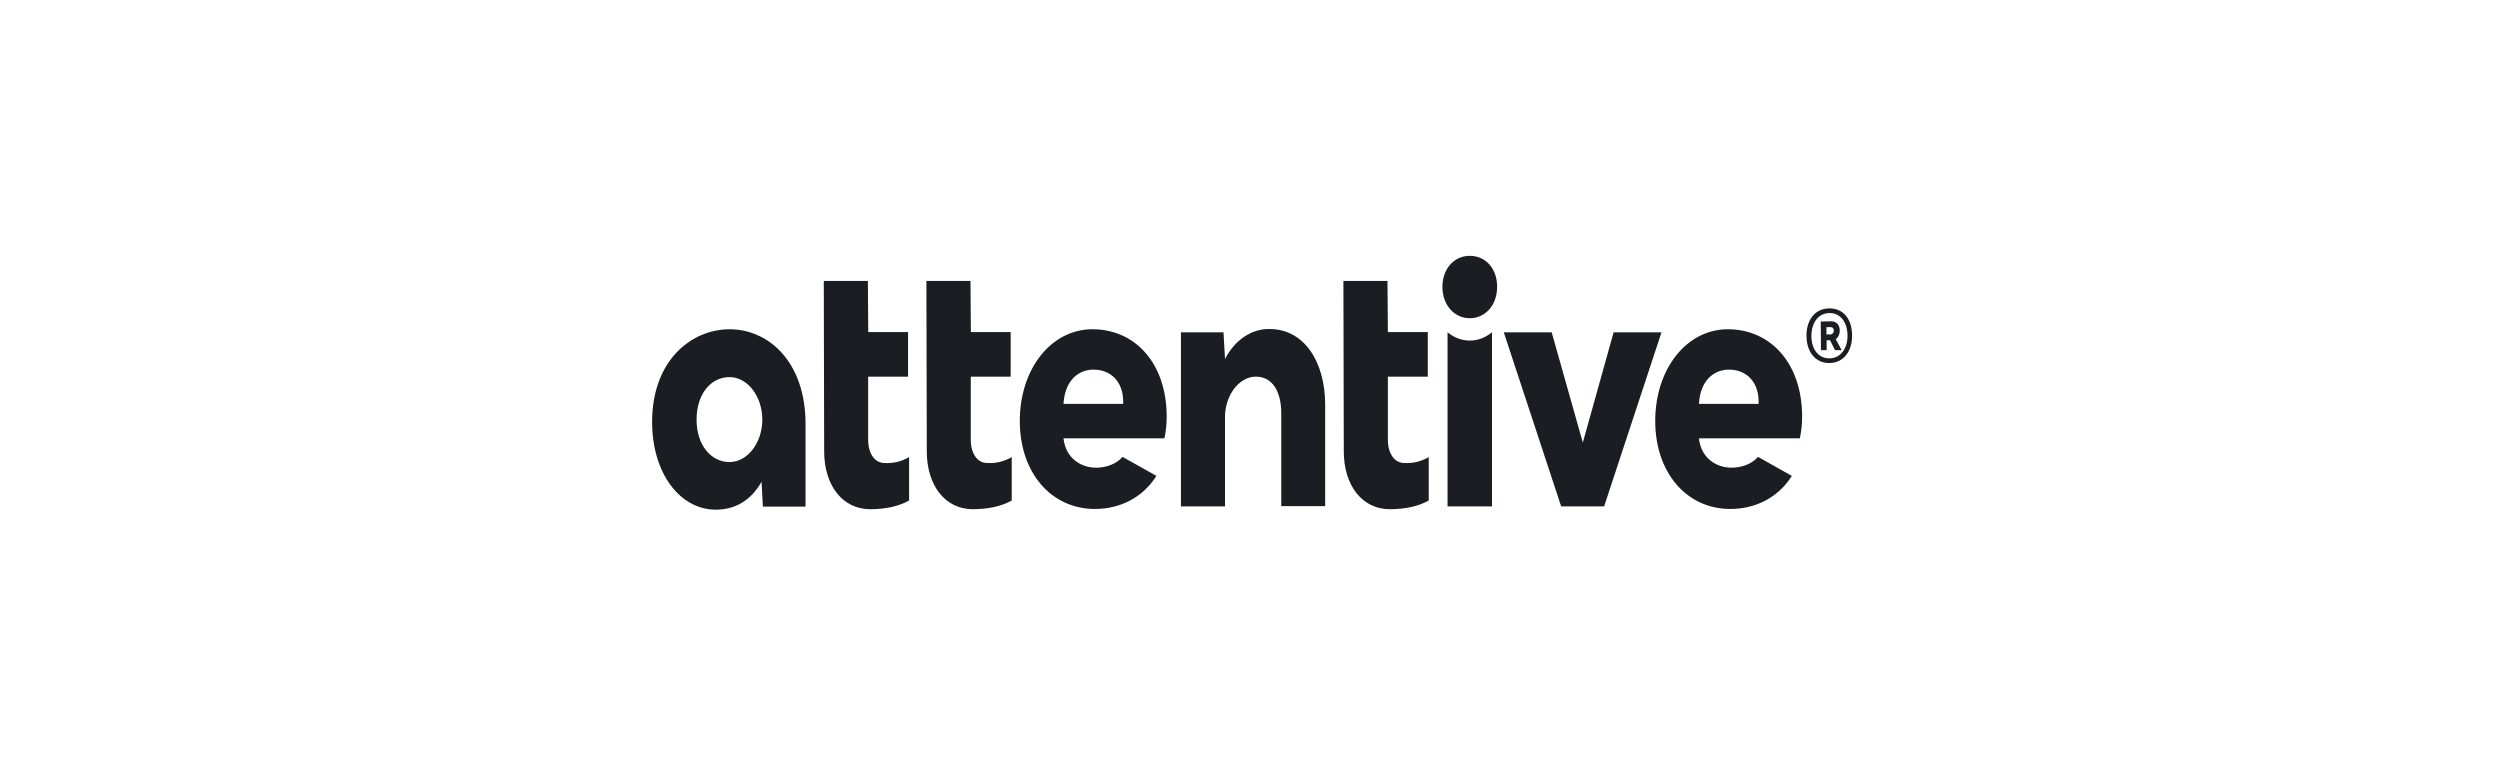 <svg width="240" height="75" viewBox="0 0 240 75" fill="none" xmlns="http://www.w3.org/2000/svg">
<g clip-path="url(#clip0_131_32453)">
<path d="M176.616 31.744C176.616 31.203 176.305 30.843 175.795 30.843L174.791 30.865L174.81 33.613H175.357V32.667H175.685L176.159 33.613H176.798L176.232 32.554C176.349 32.474 176.447 32.357 176.514 32.214C176.582 32.071 176.617 31.909 176.616 31.744ZM175.685 32.104H175.339V31.406H175.74C175.812 31.396 175.885 31.421 175.942 31.475C176 31.53 176.039 31.61 176.05 31.698V31.721C176.049 31.777 176.038 31.831 176.018 31.882C175.999 31.932 175.971 31.976 175.936 32.012C175.902 32.048 175.862 32.075 175.819 32.091C175.775 32.107 175.73 32.111 175.685 32.104ZM94.763 44.447C93.832 44.447 93.194 43.546 93.194 42.217V36.158H97.025V31.879H93.203L93.166 26.969H88.934L88.971 43.321C88.971 46.632 90.758 48.884 93.385 48.884C94.772 48.884 96.085 48.636 97.125 48.05V43.884C96.387 44.307 95.576 44.5 94.763 44.447ZM104.869 31.608C100.929 31.608 97.9 35.392 97.9 40.415C97.9 45.393 100.929 48.861 105.106 48.861C107.459 48.861 109.667 47.825 111.016 45.686L107.769 43.861C107.113 44.605 106.109 44.897 105.215 44.897C103.756 44.897 102.297 43.974 102.096 42.082H111.783C111.928 41.406 112.002 40.709 112.002 40.01C112.002 34.852 108.955 31.608 104.878 31.608H104.869ZM102.096 38.771C102.224 36.519 103.537 35.483 104.978 35.483C106.602 35.483 107.824 36.609 107.824 38.546V38.771H102.096ZM84.912 44.447C83.981 44.447 83.343 43.546 83.343 42.217V36.158H87.174V31.879H83.352L83.316 26.969H79.083L79.12 43.321C79.12 46.632 80.908 48.884 83.534 48.884C84.921 48.884 86.234 48.636 87.274 48.05V43.884C86.536 44.309 85.725 44.502 84.912 44.447ZM70.044 31.608C66.414 31.608 62.602 34.559 62.602 40.505C62.602 45.46 65.301 48.929 68.713 48.929C70.665 48.929 72.142 47.96 73.109 46.249L73.237 48.636H77.332V40.708C77.332 34.672 73.729 31.608 70.044 31.608ZM70.044 44.357C68.202 44.357 66.87 42.667 66.87 40.28C66.87 37.892 68.184 36.203 70.044 36.203C71.759 36.203 73.182 38.05 73.182 40.28C73.182 42.51 71.759 44.357 70.044 44.357ZM175.594 29.604C174.262 29.626 173.405 30.685 173.423 32.262C173.441 33.838 174.317 34.874 175.649 34.852C176.944 34.829 177.82 33.771 177.801 32.172C177.783 30.572 176.907 29.581 175.594 29.604ZM175.649 34.401C174.609 34.424 173.897 33.568 173.897 32.262C173.897 30.955 174.572 30.077 175.612 30.054C176.652 30.032 177.345 30.888 177.363 32.217C177.363 33.5 176.67 34.379 175.658 34.401H175.649ZM154.907 31.901L151.952 42.487L148.96 31.901H144.363L149.872 48.614H153.995L159.504 31.901H154.907ZM165.871 31.608C161.931 31.608 158.902 35.392 158.902 40.415C158.902 45.393 161.931 48.861 166.108 48.861C168.461 48.861 170.669 47.825 172.018 45.686L168.771 43.861C168.115 44.605 167.111 44.897 166.217 44.897C164.758 44.897 163.299 43.974 163.098 42.082H172.785C172.93 41.406 173.004 40.709 173.004 40.01C173.004 34.852 169.957 31.608 165.871 31.608ZM168.826 38.771H163.098C163.226 36.519 164.539 35.483 165.98 35.483C167.604 35.483 168.826 36.609 168.826 38.546V38.771ZM141.098 24.559C139.602 24.559 138.471 25.797 138.471 27.532C138.471 29.266 139.602 30.55 141.098 30.55C142.594 30.55 143.725 29.288 143.725 27.532C143.725 25.775 142.612 24.559 141.098 24.559ZM121.889 31.586C121.034 31.569 120.189 31.825 119.438 32.331C118.687 32.836 118.054 33.572 117.602 34.469L117.456 31.901H113.37V48.614H117.602V39.852C117.693 37.757 119.061 36.158 120.557 36.158C122.235 36.158 123.002 37.712 123.002 39.672V48.591H127.216V38.861C127.216 34.627 125.127 31.586 121.889 31.586ZM134.804 44.447C133.874 44.447 133.236 43.546 133.236 42.217V36.158H137.066V31.879H133.236L133.199 26.969H128.967L129.003 43.321C129.003 46.632 130.791 48.884 133.418 48.884C134.804 48.884 136.118 48.636 137.158 48.05V43.884C136.422 44.307 135.614 44.5 134.804 44.447ZM138.964 31.901V48.614H143.232V31.901C142.599 32.419 141.857 32.695 141.098 32.695C140.339 32.695 139.596 32.419 138.964 31.901Z" fill="#1A1E22"/>
</g>
<defs>
<clipPath id="clip0_131_32453">
<rect width="115.2" height="48" fill="white" transform="translate(62.602 13.559)"/>
</clipPath>
</defs>
</svg>
